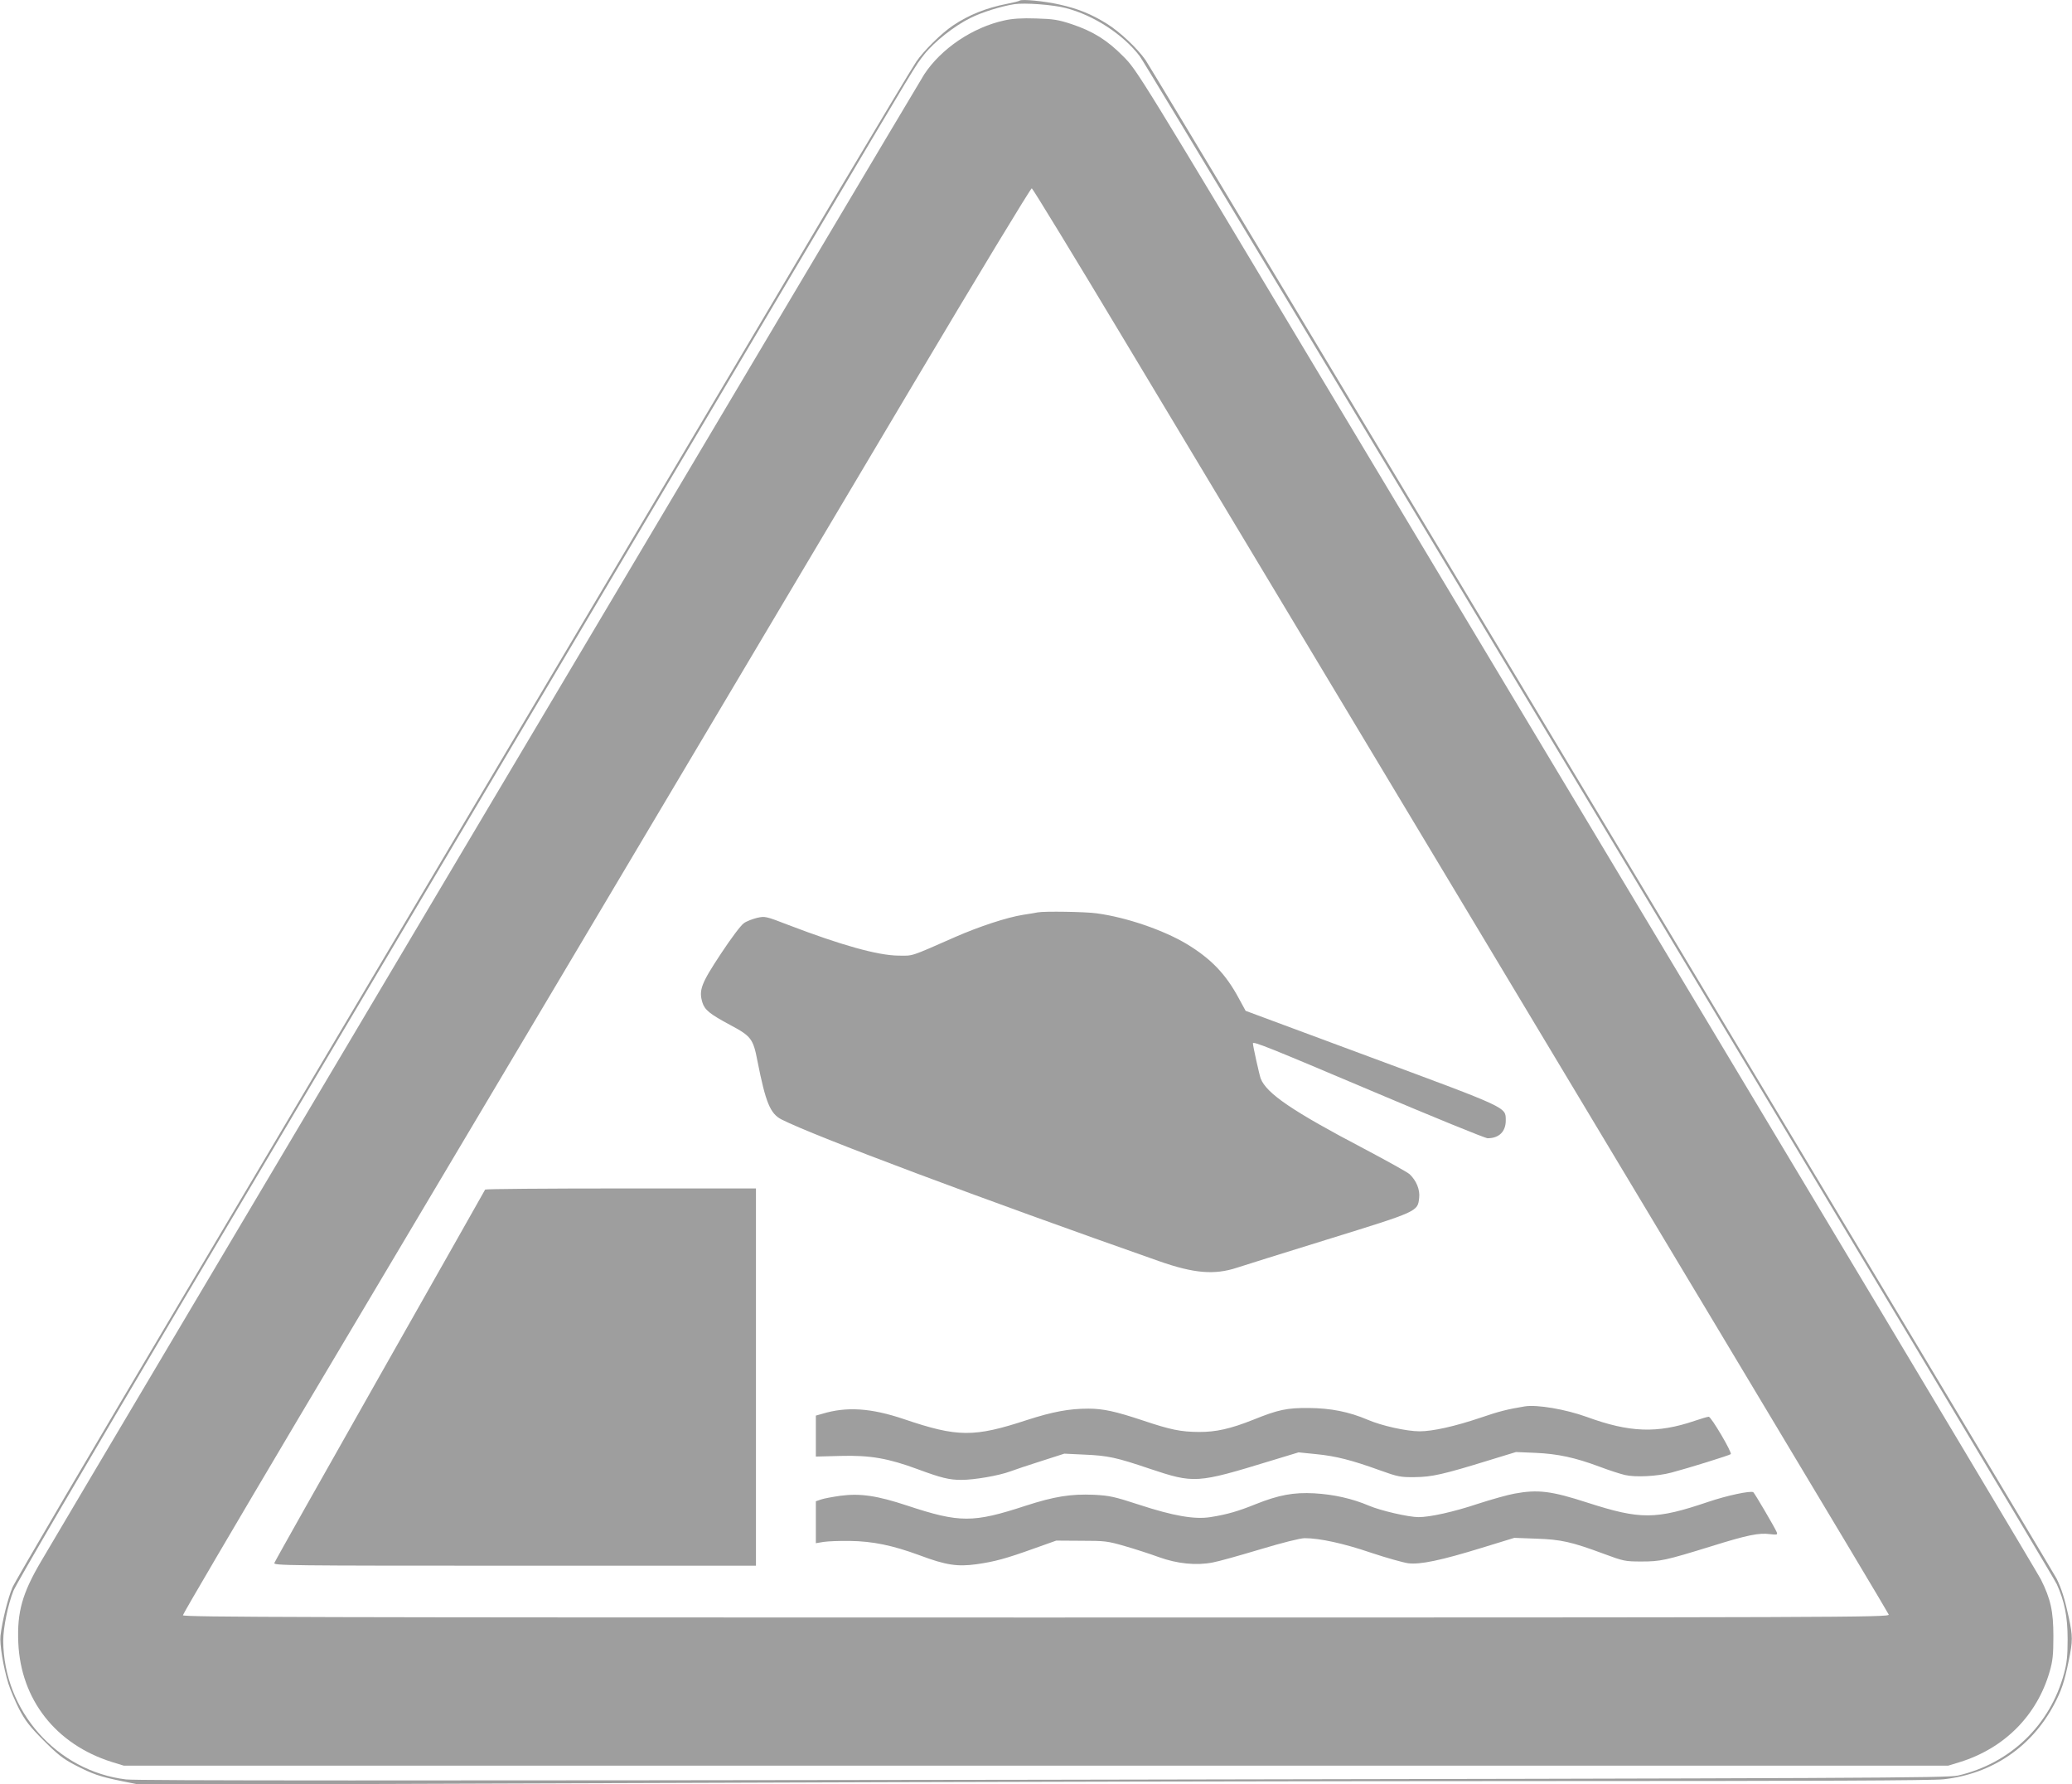 <?xml version="1.0" standalone="no"?>
<!DOCTYPE svg PUBLIC "-//W3C//DTD SVG 20010904//EN"
 "http://www.w3.org/TR/2001/REC-SVG-20010904/DTD/svg10.dtd">
<svg version="1.0" xmlns="http://www.w3.org/2000/svg"
 width="1280pt" height="1102pt" viewBox="0 0 1280 1102"
 preserveAspectRatio="xMidYMid meet">
<g transform="translate(0,1102) scale(0.1,-0.1)"
fill="#9e9e9e" stroke="none">
<path d="M6299 11016 c-3 -3 -39 -12 -80 -20 -127 -25 -234 -68 -331 -133 -72
-48 -181 -156 -227 -223 -21 -30 -232 -382 -470 -782 -237 -401 -624 -1054
-861 -1453 -1132 -1908 -1322 -2229 -1720 -2900 -235 -396 -894 -1507 -1465
-2470 -571 -962 -1052 -1781 -1068 -1819 -29 -69 -63 -207 -74 -298 -6 -51 17
-194 49 -297 11 -36 41 -106 66 -156 39 -74 65 -108 152 -195 87 -87 120 -113
195 -152 109 -56 149 -70 290 -99 l109 -22 3190 11 c1755 7 4241 12 5524 12
1608 0 2363 3 2430 11 297 33 542 199 681 461 46 87 64 140 91 272 25 122 25
149 0 267 -24 112 -45 178 -75 239 -29 57 -5582 9313 -5627 9377 -50 73 -159
176 -241 227 -95 59 -179 93 -292 118 -91 21 -235 35 -246 24z m286 -46 c171
-44 353 -162 456 -297 54 -71 5627 -9355 5665 -9437 48 -106 67 -201 67 -341
0 -102 -5 -147 -22 -210 -86 -320 -332 -556 -655 -631 -65 -15 -539 -17 -5651
-26 -3911 -6 -5606 -6 -5667 2 -427 52 -756 423 -758 856 0 83 29 223 63 309
20 48 438 762 1041 1780 555 935 1324 2231 1709 2880 385 649 892 1504 1127
1900 235 396 694 1170 1020 1720 703 1187 672 1135 729 1208 62 79 188 178
286 226 72 36 189 72 270 85 64 10 242 -3 320 -24z"/>
<path d="M6205 10894 c-197 -43 -391 -174 -496 -334 -30 -45 -5244 -8822
-5454 -9181 -118 -200 -150 -315 -142 -504 15 -352 232 -628 577 -737 l75 -23
5635 0 5635 0 75 23 c274 86 474 288 552 558 19 66 23 103 23 219 0 155 -17
229 -77 350 -17 33 -727 1221 -1578 2640 -851 1419 -2100 3503 -2776 4630
-1226 2046 -1229 2050 -1314 2136 -100 101 -186 155 -320 200 -82 27 -112 32
-220 35 -88 3 -146 -1 -195 -12z m744 -1980 c3452 -5747 4715 -7852 4719
-7866 4 -17 -252 -18 -5267 -18 -4513 0 -5271 2 -5271 14 0 8 318 549 706
1203 695 1167 2403 4041 3812 6411 393 661 720 1201 726 1199 6 -2 265 -426
575 -943z"/>
<path d="M6410 5385 c-8 -2 -49 -9 -90 -15 -104 -17 -270 -72 -419 -137 -284
-125 -258 -116 -351 -115 -127 1 -355 65 -679 189 -142 55 -145 55 -195 44
-28 -7 -65 -21 -81 -33 -17 -11 -81 -96 -142 -189 -121 -183 -137 -224 -114
-300 14 -46 46 -72 171 -139 130 -69 143 -86 169 -222 51 -258 79 -326 149
-362 203 -103 1239 -491 2332 -875 216 -76 342 -86 480 -41 30 10 282 89 560
175 562 174 558 172 567 257 6 50 -17 106 -59 146 -13 12 -139 82 -279 156
-442 232 -605 342 -641 435 -8 21 -48 201 -48 217 0 15 106 -28 727 -291 382
-162 708 -295 723 -295 71 0 113 42 112 112 -1 81 18 72 -834 388 l-773 287
-42 77 c-81 151 -173 246 -324 337 -143 85 -369 163 -553 188 -68 10 -326 14
-366 6z"/>
<path d="M2997 3673 c-2 -5 -295 -521 -650 -1148 -355 -627 -649 -1148 -652
-1158 -7 -16 74 -17 1484 -17 l1491 0 0 1165 0 1165 -834 0 c-459 0 -837 -3
-839 -7z"/>
<path d="M9420 2334 c-104 -17 -161 -31 -274 -70 -157 -53 -295 -84 -376 -84
-80 0 -234 34 -320 71 -117 50 -230 72 -365 73 -135 1 -188 -10 -344 -73 -138
-55 -230 -76 -336 -75 -111 1 -172 13 -345 71 -168 56 -245 73 -337 73 -118 0
-220 -19 -378 -70 -329 -108 -429 -107 -760 5 -204 69 -355 79 -506 33 l-39
-11 0 -127 0 -126 153 4 c183 5 295 -15 476 -82 146 -54 195 -66 270 -66 79 0
231 26 301 52 30 11 118 41 195 65 l140 45 125 -6 c144 -6 198 -18 399 -86
279 -93 291 -93 755 49 l168 51 109 -11 c121 -12 217 -36 394 -100 111 -40
127 -43 215 -42 106 1 176 17 455 103 l170 52 120 -5 c138 -6 245 -29 395 -85
58 -22 129 -45 159 -52 65 -15 200 -8 286 15 103 27 360 107 367 114 10 9
-121 231 -136 231 -7 0 -45 -11 -86 -25 -232 -79 -403 -73 -668 24 -130 47
-306 77 -382 65z"/>
<path d="M9355 1795 c-39 -7 -140 -35 -226 -63 -150 -50 -295 -82 -366 -82
-61 0 -235 40 -307 71 -101 43 -215 69 -336 76 -129 7 -220 -10 -363 -67 -109
-44 -178 -64 -280 -80 -98 -15 -227 7 -438 76 -156 51 -185 57 -281 62 -143 6
-244 -10 -423 -68 -324 -106 -406 -106 -730 1 -187 62 -291 77 -413 61 -49 -7
-103 -17 -120 -23 l-32 -11 0 -130 0 -129 48 8 c26 4 99 7 162 6 141 -2 263
-27 429 -88 165 -62 235 -72 353 -56 113 16 183 35 358 98 l135 48 155 -1
c145 0 162 -2 269 -33 63 -18 158 -49 210 -68 113 -41 232 -53 333 -33 35 6
166 43 293 81 136 41 248 69 275 69 92 0 240 -32 410 -90 96 -32 200 -61 230
-65 74 -9 203 18 456 96 l199 61 135 -5 c154 -5 219 -20 416 -93 124 -46 133
-48 234 -48 118 0 147 6 435 95 221 69 292 83 359 74 44 -5 48 -4 42 12 -10
25 -137 242 -145 247 -18 10 -161 -20 -279 -60 -325 -110 -417 -110 -744 -5
-225 73 -308 83 -453 56z"/>
</g>
</svg>
